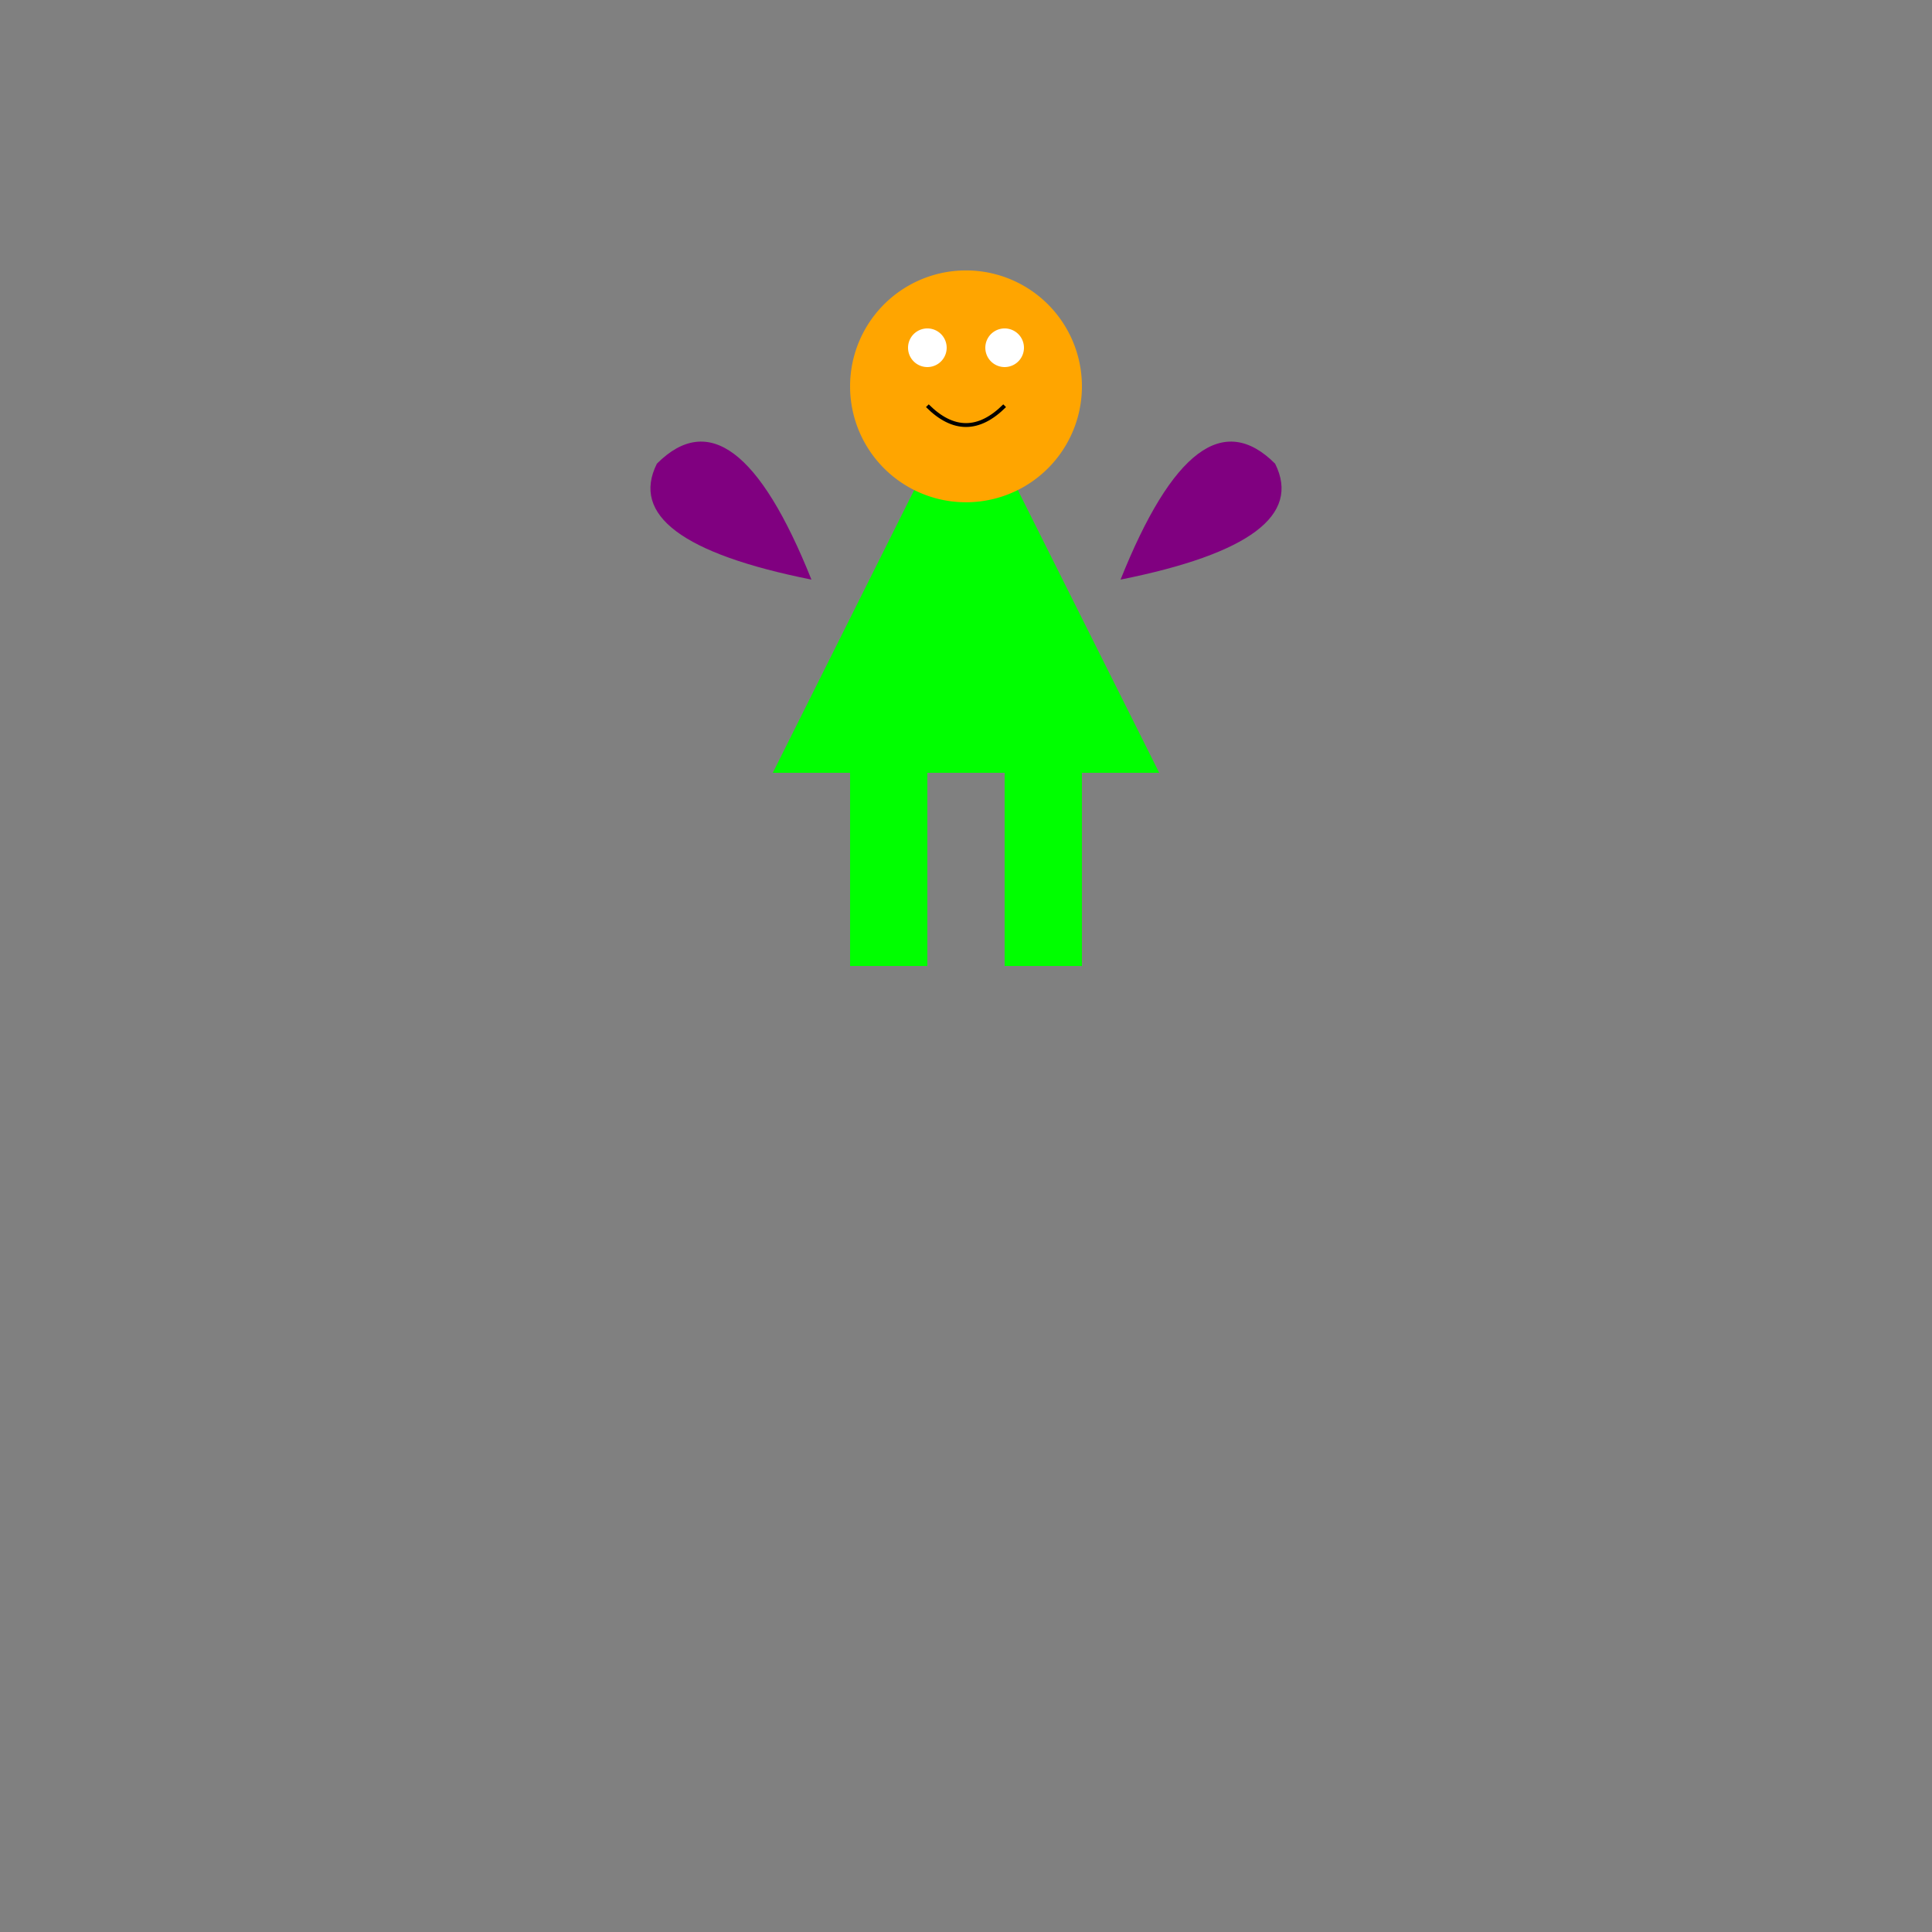 <!--

Generated by DrawGPT.
Free, open source, AI generated images in SVG, PNG, and HTML Canvas format.
https://drawgpt.ai

Created: 2024-02-13T16:21:43.639Z
Link: https://drawgpt.ai/prompt/163423/

-->
<svg xmlns="http://www.w3.org/2000/svg" xmlns:xlink="http://www.w3.org/1999/xlink" width="500" height="500"><rect width="100%" height="100%" fill="#808080" stroke="none"/><defs/><g><path fill="#00FF00" stroke="none" paint-order="stroke fill markers" d=" M 200 200 L 250 100 L 300 200 Z"/><path fill="#FFA500" stroke="none" paint-order="stroke fill markers" d=" M 280 100 A 30 30 0 1 1 280 99.97"/><path fill="#FFFFFF" stroke="none" paint-order="stroke fill markers" d=" M 245 90 A 5 5 0 1 1 245 89.995 L 265 90 A 5 5 0 1 1 265 89.995"/><path fill="none" stroke="#000000" paint-order="fill stroke markers" d=" M 240 105 Q 250 115 260 105" stroke-miterlimit="10" stroke-dasharray=""/><rect fill="#00FF00" stroke="none" x="220" y="200" width="20" height="50"/><rect fill="#00FF00" stroke="none" x="260" y="200" width="20" height="50"/><path fill="#800080" stroke="none" paint-order="stroke fill markers" d=" M 210 150 Q 190 100 170 120 Q 160 140 210 150 M 290 150 Q 310 100 330 120 Q 340 140 290 150"/></g></svg>